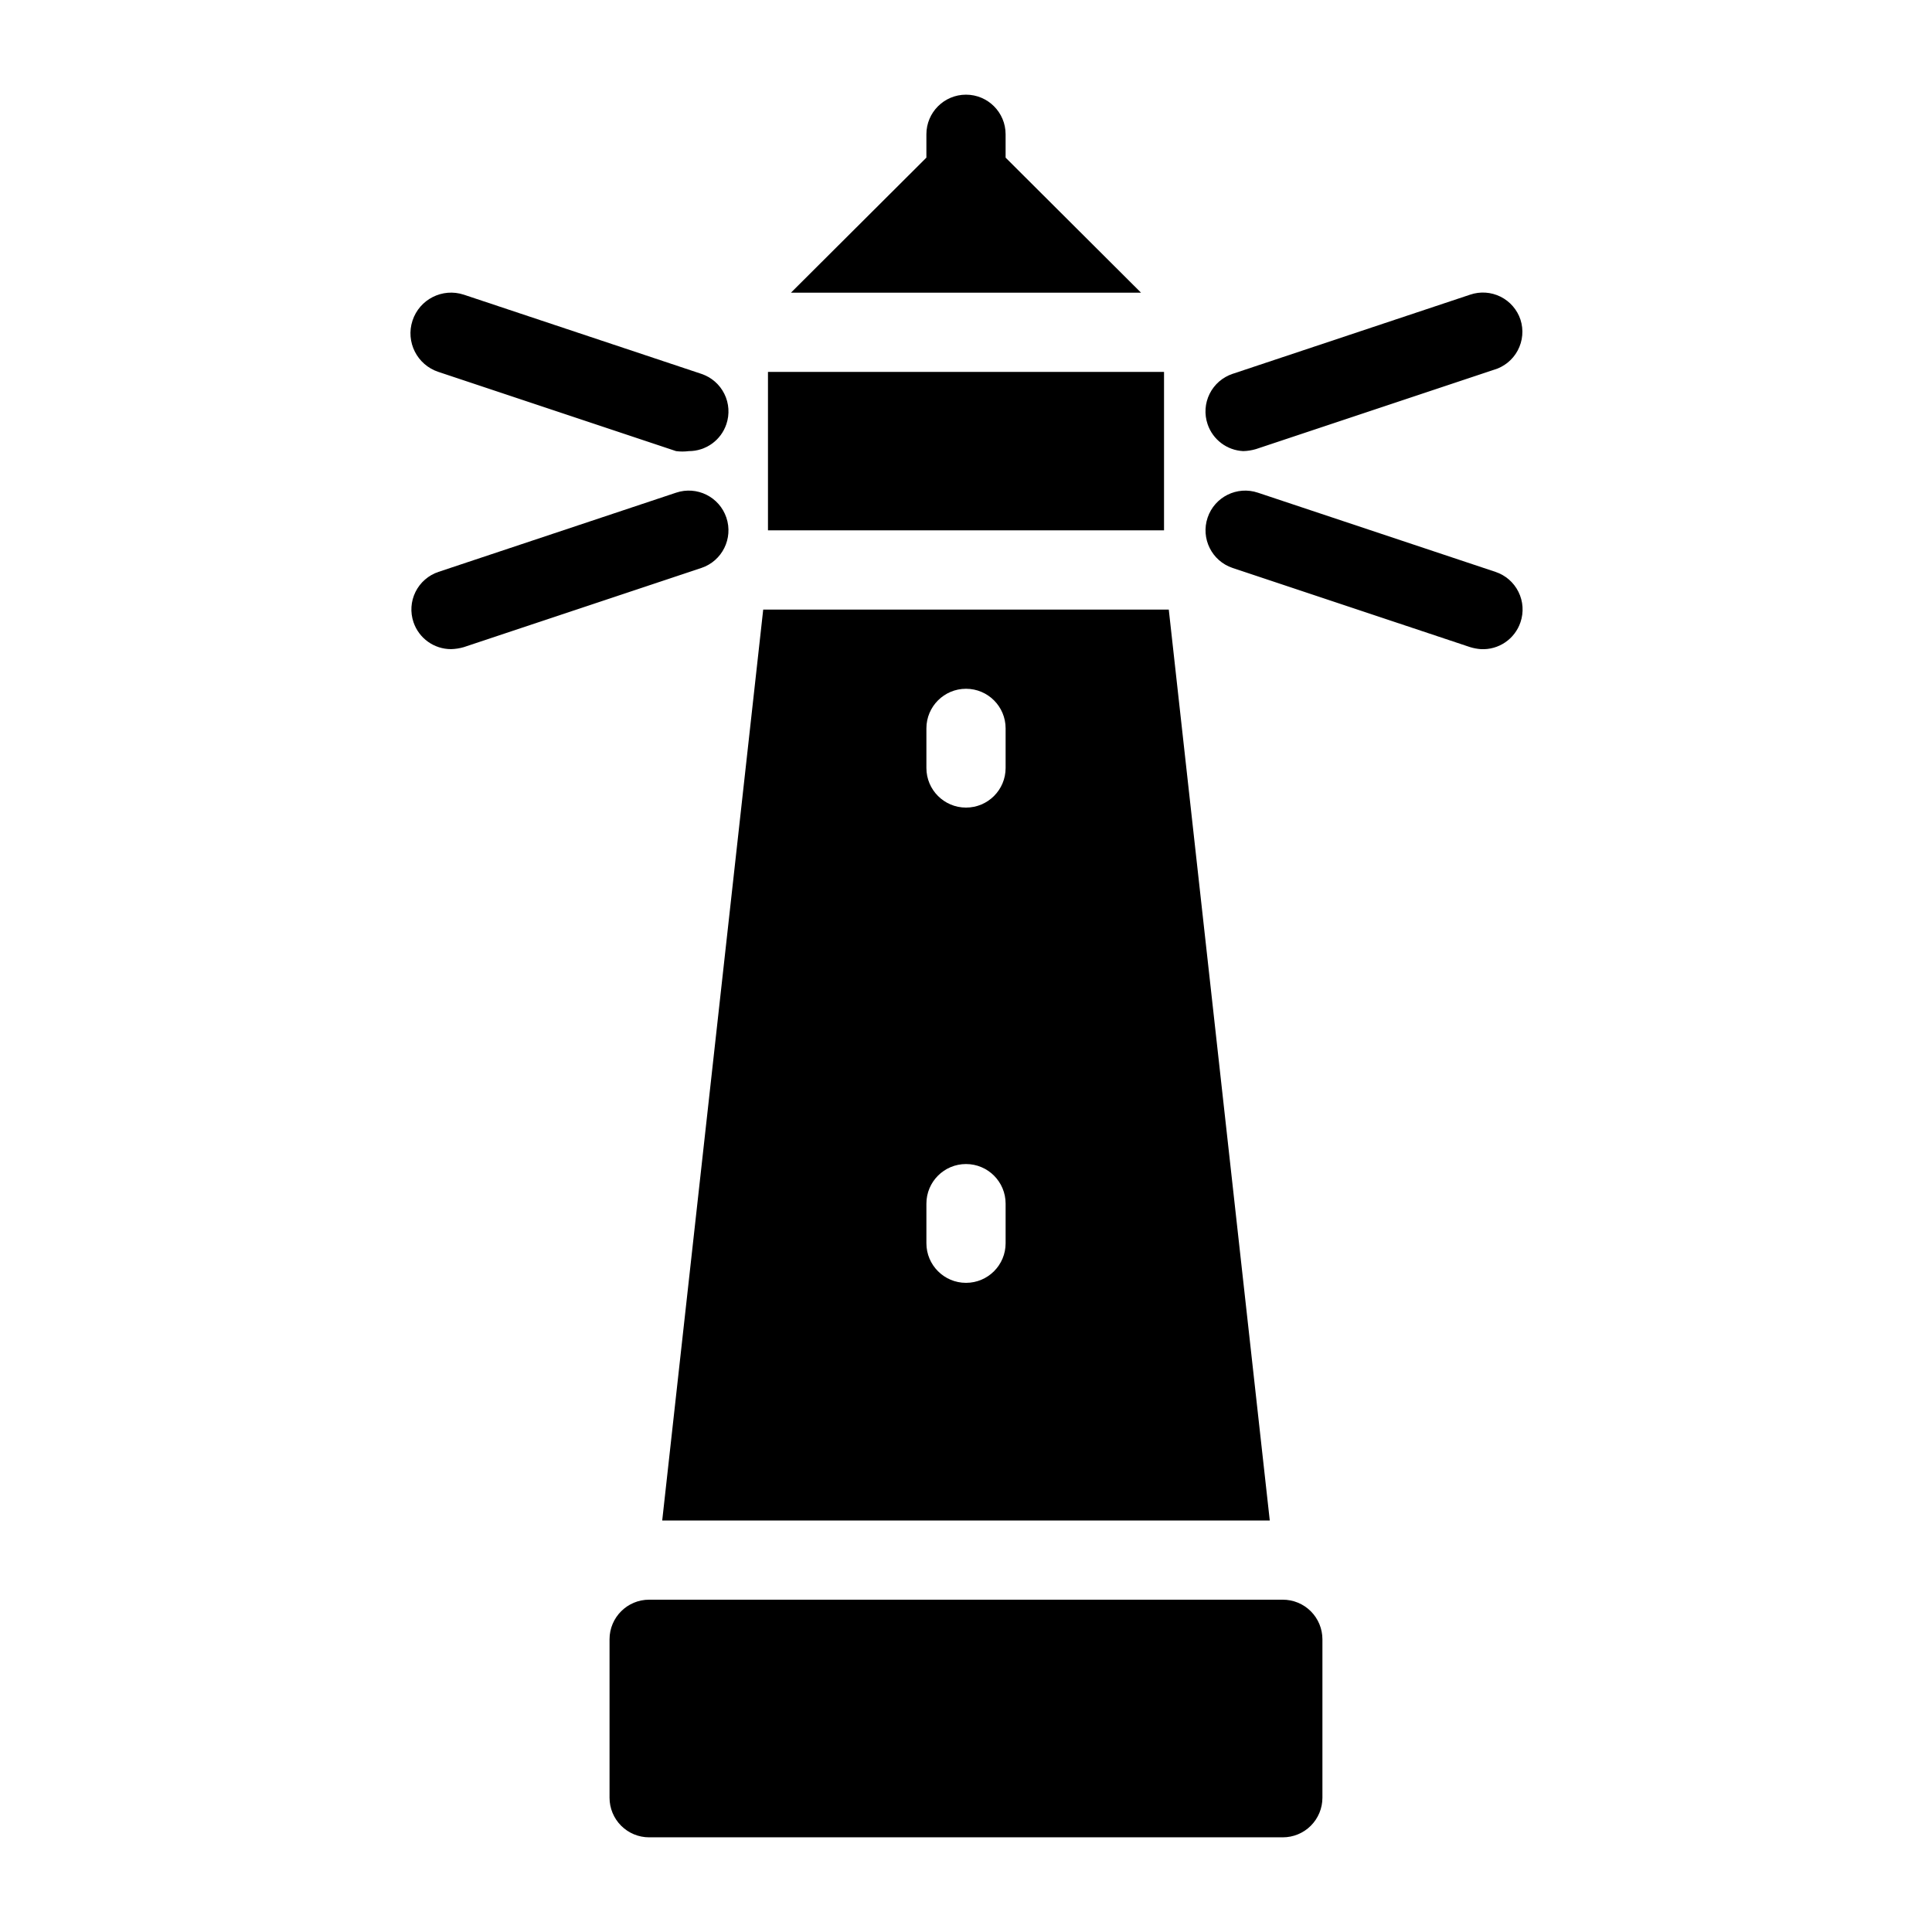 <?xml version="1.0" encoding="UTF-8"?>
<!-- Uploaded to: SVG Repo, www.svgrepo.com, Generator: SVG Repo Mixer Tools -->
<svg fill="#000000" width="800px" height="800px" version="1.1" viewBox="144 144 512 512" xmlns="http://www.w3.org/2000/svg">
 <g>
  <path d="m316.03 630.91h167.93c2.785 0 5.457-1.105 7.422-3.074 1.969-1.969 3.074-4.637 3.074-7.422v-41.984c0-2.781-1.105-5.453-3.074-7.422-1.965-1.969-4.637-3.074-7.422-3.074h-167.93c-5.797 0-10.496 4.699-10.496 10.496v41.984c0 2.785 1.105 5.453 3.074 7.422s4.637 3.074 7.422 3.074z"/>
  <path d="m546.94 228.7c-0.883-2.648-2.789-4.836-5.289-6.078-2.5-1.238-5.394-1.434-8.039-0.535l-62.977 20.992c-2.648 0.887-4.836 2.789-6.078 5.293-1.238 2.5-1.434 5.394-0.535 8.039 1.379 4.098 5.129 6.93 9.449 7.137 1.137-0.027 2.266-0.207 3.356-0.527l62.977-20.992v0.004c2.746-0.777 5.059-2.633 6.402-5.148 1.348-2.516 1.613-5.469 0.734-8.184z"/>
  <path d="m536.45 316.03c4.707 0.246 8.996-2.672 10.496-7.137 0.898-2.644 0.707-5.539-0.535-8.039-1.242-2.504-3.426-4.406-6.074-5.293l-62.977-20.992c-5.508-1.855-11.477 1.105-13.332 6.613-1.855 5.508 1.105 11.477 6.613 13.328l62.977 20.992c0.922 0.281 1.871 0.457 2.832 0.527z"/>
  <path d="m260.19 242.56 62.977 20.992c1.113 0.145 2.242 0.145 3.359 0 4.512 0.012 8.527-2.863 9.969-7.137 0.898-2.644 0.707-5.539-0.535-8.039-1.242-2.504-3.426-4.406-6.074-5.293l-62.977-20.992c-5.652-1.855-11.738 1.223-13.594 6.875-1.855 5.652 1.223 11.738 6.875 13.594z"/>
  <path d="m253.58 308.89c1.445 4.273 5.461 7.148 9.973 7.137 1.137-0.031 2.266-0.207 3.359-0.527l62.977-20.992c5.504-1.852 8.465-7.82 6.609-13.328-1.855-5.508-7.82-8.469-13.328-6.613l-62.977 20.992c-2.648 0.887-4.836 2.789-6.078 5.293-1.238 2.5-1.434 5.394-0.535 8.039z"/>
  <path d="m446.39 221.57-35.895-35.793v-6.191c0-5.797-4.699-10.496-10.496-10.496s-10.496 4.699-10.496 10.496v6.191l-35.898 35.793z"/>
  <path d="m347.52 242.56h104.96v41.984h-104.96z"/>
  <path d="m346.26 305.54-26.766 241.41h161.01l-26.766-241.41zm43.246 31.488c0-5.797 4.699-10.496 10.496-10.496s10.496 4.699 10.496 10.496v10.496c0 5.797-4.699 10.496-10.496 10.496s-10.496-4.699-10.496-10.496zm0 125.95c0-5.797 4.699-10.496 10.496-10.496s10.496 4.699 10.496 10.496v10.496c0 5.793-4.699 10.492-10.496 10.492s-10.496-4.699-10.496-10.492z"/>
 </g>
</svg>